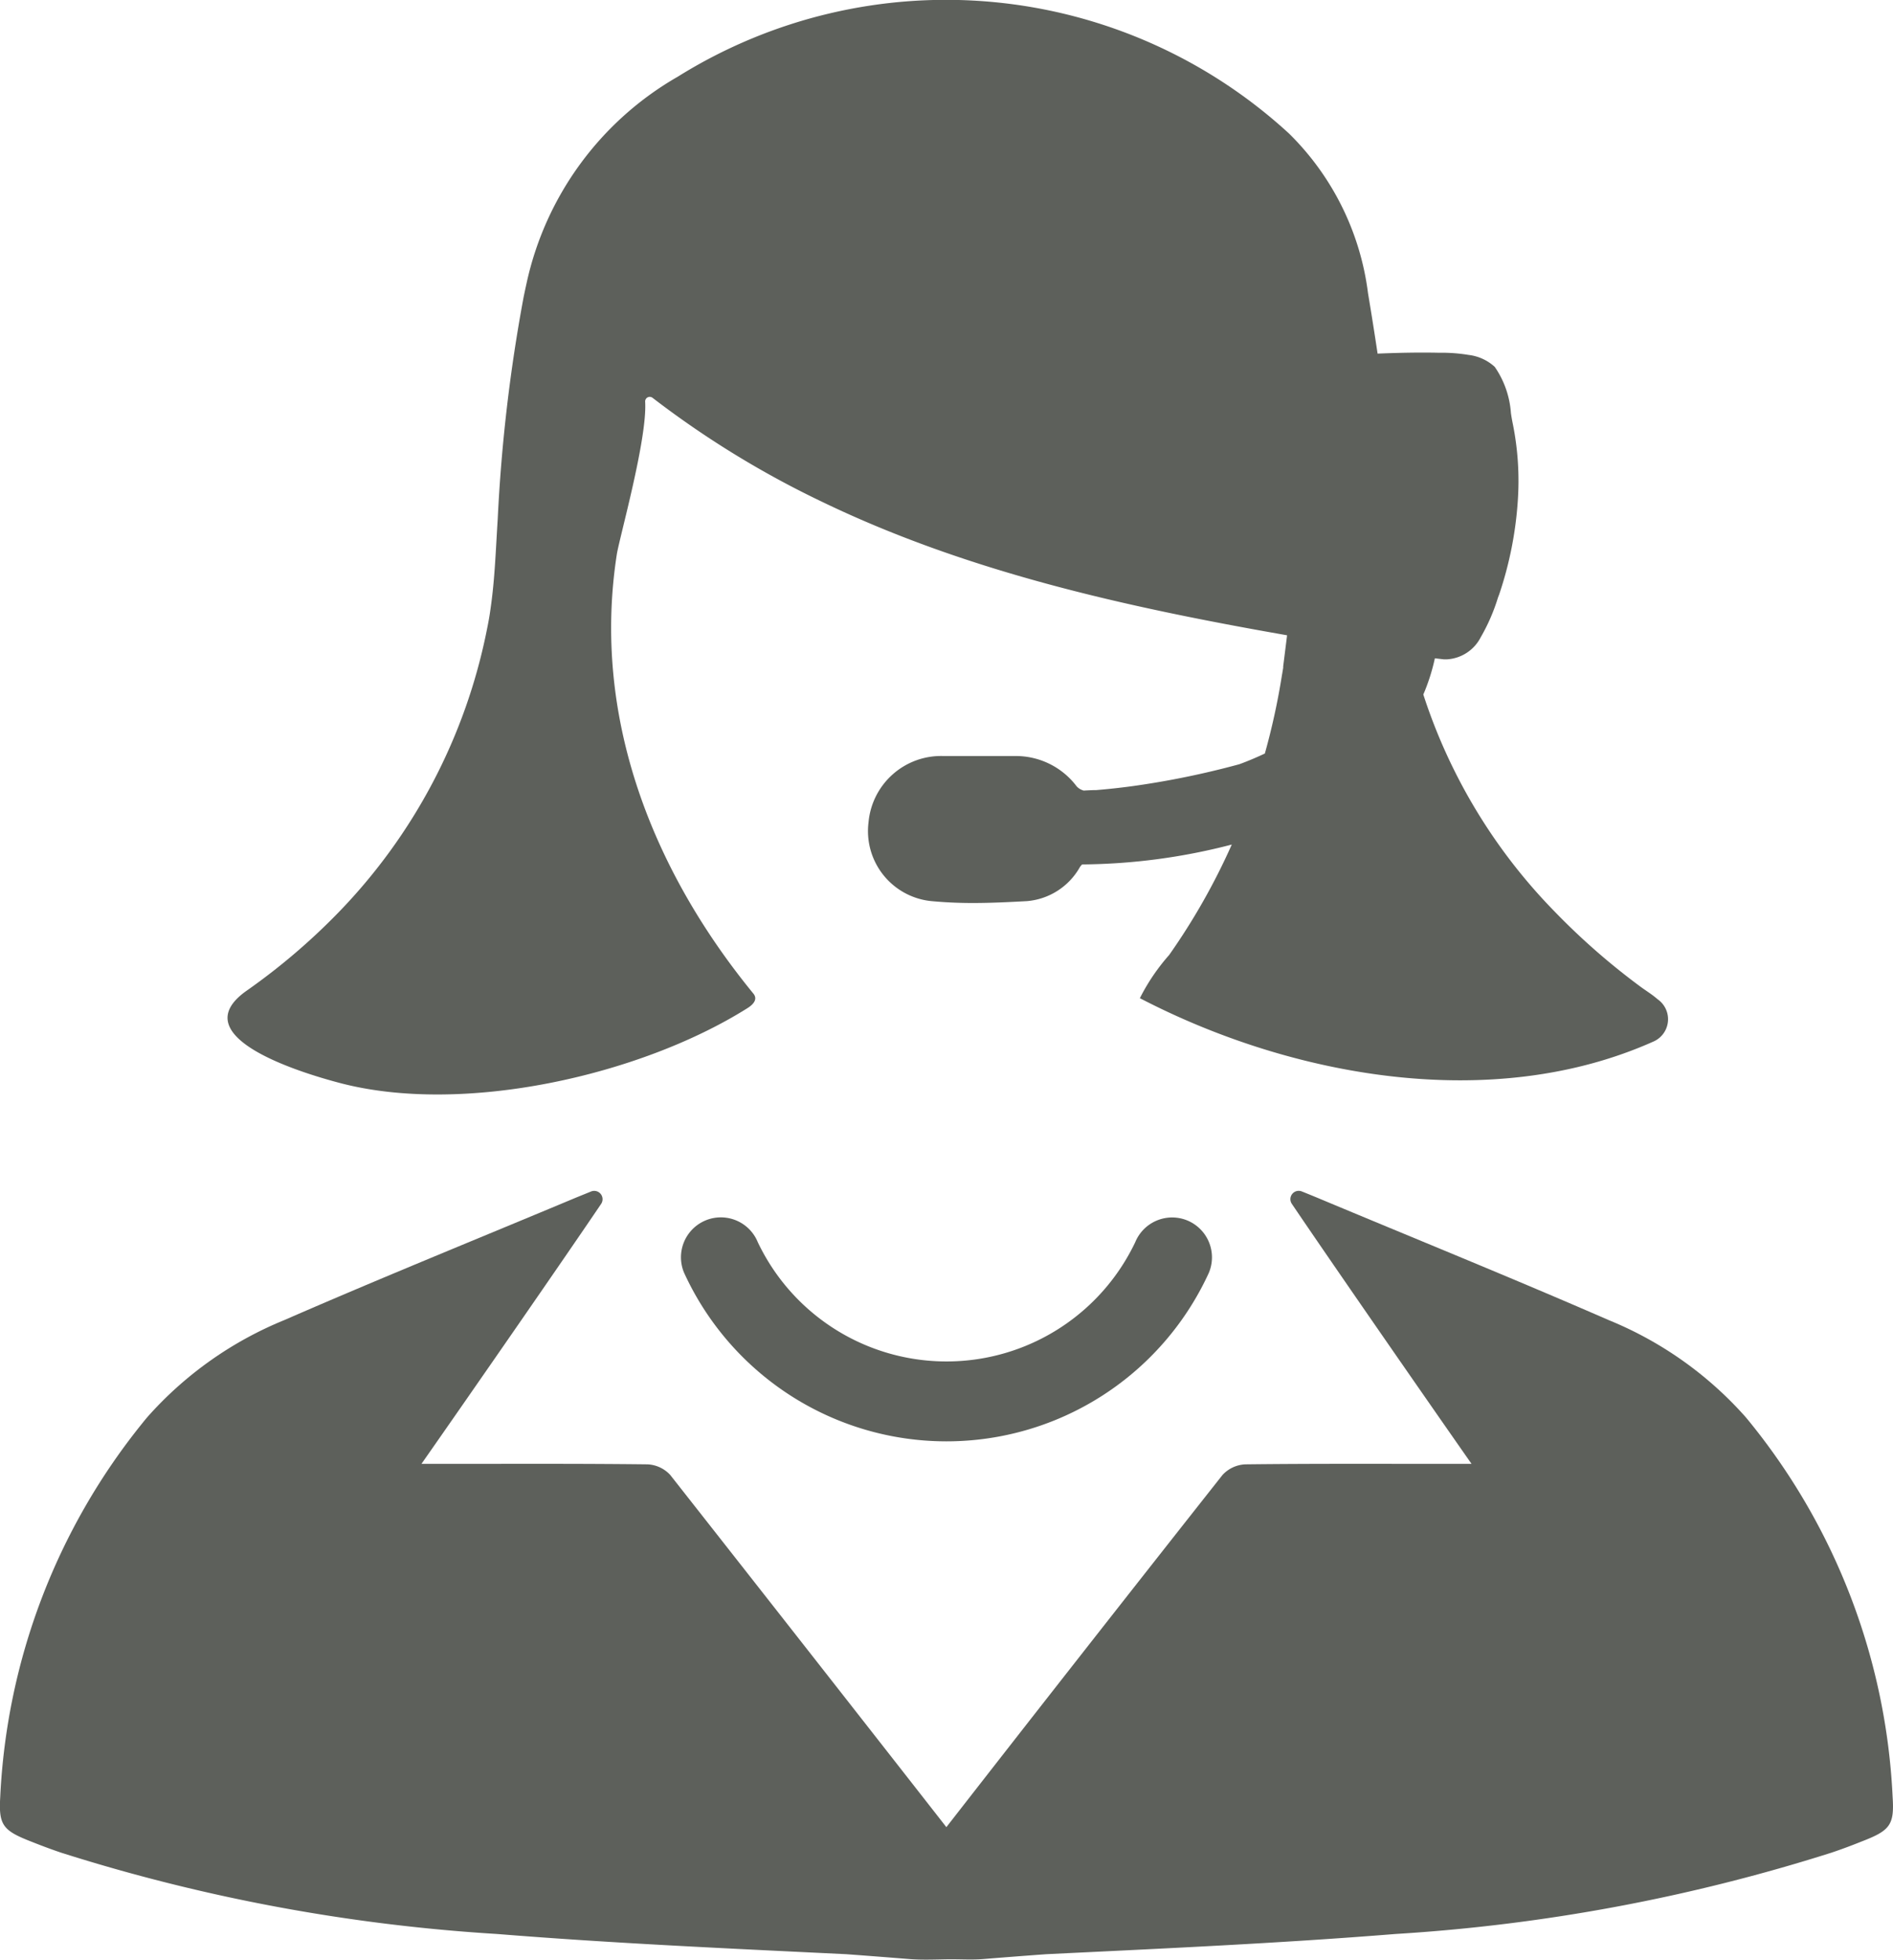 <?xml version="1.0" encoding="UTF-8" standalone="no"?><svg xmlns="http://www.w3.org/2000/svg" width="66.691" height="69.001" viewBox="0 0 66.691 69.001"><g transform="translate(-2.992 -1.991)"><path d="M41.7,39.387a1.406,1.406,0,0,0-1.834.762,7.363,7.363,0,0,1-13.3,0,1.4,1.4,0,1,0-2.6,1.069,10.166,10.166,0,0,0,18.495.006A1.406,1.406,0,0,0,41.7,39.387Z" transform="translate(3.122 5.577)" fill="#5d605b"/><path d="M69.67,59.81a22.637,22.637,0,0,0-5.027-13.195c-.054-.067-.11-.135-.166-.2a13.008,13.008,0,0,0-4.8-3.395c-3.41-1.486-6.86-2.882-10.29-4.318-.175-.072-.352-.145-.529-.215a.293.293,0,0,0-.354.436c1.269,1.878,4.521,6.569,6.331,9.155h-.889c-2.362,0-4.724-.011-7.085.017a1.164,1.164,0,0,0-.8.374q-4.885,6.185-9.728,12.4-4.854-6.206-9.728-12.4a1.159,1.159,0,0,0-.8-.374c-2.36-.028-4.723-.017-7.085-.017H17.84c1.811-2.588,5.062-7.278,6.331-9.155a.294.294,0,0,0-.354-.436l-.529.215c-3.432,1.436-6.88,2.831-10.29,4.318a13.008,13.008,0,0,0-4.8,3.395c-.055.064-.112.132-.166.2A22.642,22.642,0,0,0,3,59.81c-.06.994.1,1.182,1.1,1.571.344.137.69.267,1.04.385a63.552,63.552,0,0,0,15.365,2.865c4.094.33,8.2.512,12.306.712.739.054,1.481.112,2.219.171.416.033.838.017,1.3.009s.887.024,1.3-.009c.738-.06,1.48-.117,2.219-.171,4.105-.2,8.212-.383,12.306-.712a63.6,63.6,0,0,0,15.365-2.865c.351-.118.7-.248,1.04-.385C69.576,60.992,69.735,60.8,69.67,59.81Z" transform="translate(0 5.456)" fill="#5d605b"/><path d="M60.207,38.661c-5.674,2.537-12.733,1.266-18.1-1.524a7.169,7.169,0,0,1,1.032-1.521,23.024,23.024,0,0,0,2.206-3.888,21.508,21.508,0,0,1-5.272.7.617.617,0,0,0-.078.092,2.365,2.365,0,0,1-1.869,1.2c-.609.033-1.259.066-1.9.066-.518,0-.981-.023-1.413-.062a2.478,2.478,0,0,1-2.266-2.776,2.566,2.566,0,0,1,2.643-2.337c.308,0,.616,0,.924,0l1.046,0,.541,0a2.682,2.682,0,0,1,2.18,1.069.517.517,0,0,0,.249.147c.122-.007.243-.013.361-.016l.069,0c.407-.033.829-.078,1.294-.141A30.073,30.073,0,0,0,45.61,28.9c.315-.115.613-.243.9-.377a24.276,24.276,0,0,0,.607-2.79.353.353,0,0,0,.013-.072c.01-.059.02-.122.03-.18,0,0,0,0-.007,0l.135-1.078c0-.013,0-.03.007-.043-5.711-1-11.33-2.245-16.487-4.75A33.427,33.427,0,0,1,24.941,16a.162.162,0,0,0-.263.135c.08,1.307-.91,4.8-1,5.384C22.8,27.21,24.913,32.609,28.49,36.975c.164.2,0,.384-.216.518-3.783,2.374-10.019,3.773-14.356,2.629-1.22-.321-5.609-1.606-3.284-3.245a22.609,22.609,0,0,0,3.229-2.748,19.849,19.849,0,0,0,5.242-9.98c.049-.236.092-.472.124-.712.154-1.046.187-2.118.255-3.176a57.6,57.6,0,0,1,.915-7.825c.033-.157.066-.312.1-.466a11.1,11.1,0,0,1,5.327-7.278,17.862,17.862,0,0,1,21.535,2,9.561,9.561,0,0,1,2.783,5.619q.178,1.062.338,2.131c.724-.03,1.45-.046,2.174-.03a5.757,5.757,0,0,1,1.032.076,1.648,1.648,0,0,1,.921.42,3.257,3.257,0,0,1,.57,1.626c.02.144.046.282.072.407a10.168,10.168,0,0,1,.17,2.691,12.945,12.945,0,0,1-.653,3.282l-.046.122a6.681,6.681,0,0,1-.607,1.393,1.43,1.43,0,0,1-1.181.777c-.039,0-.078,0-.122,0l-.312-.036a6.992,6.992,0,0,1-.407,1.275,19.53,19.53,0,0,0,4.629,7.645A24.235,24.235,0,0,0,59.7,36.7c.213.161.449.3.643.472A.857.857,0,0,1,60.207,38.661Z" transform="translate(1.043)" fill="#5d605b"/><path d="M42.295,22.576l-.01.076,0,0A.45.45,0,0,0,42.295,22.576Z" transform="translate(5.877 3.079)" fill="#5d605b"/></g></svg>